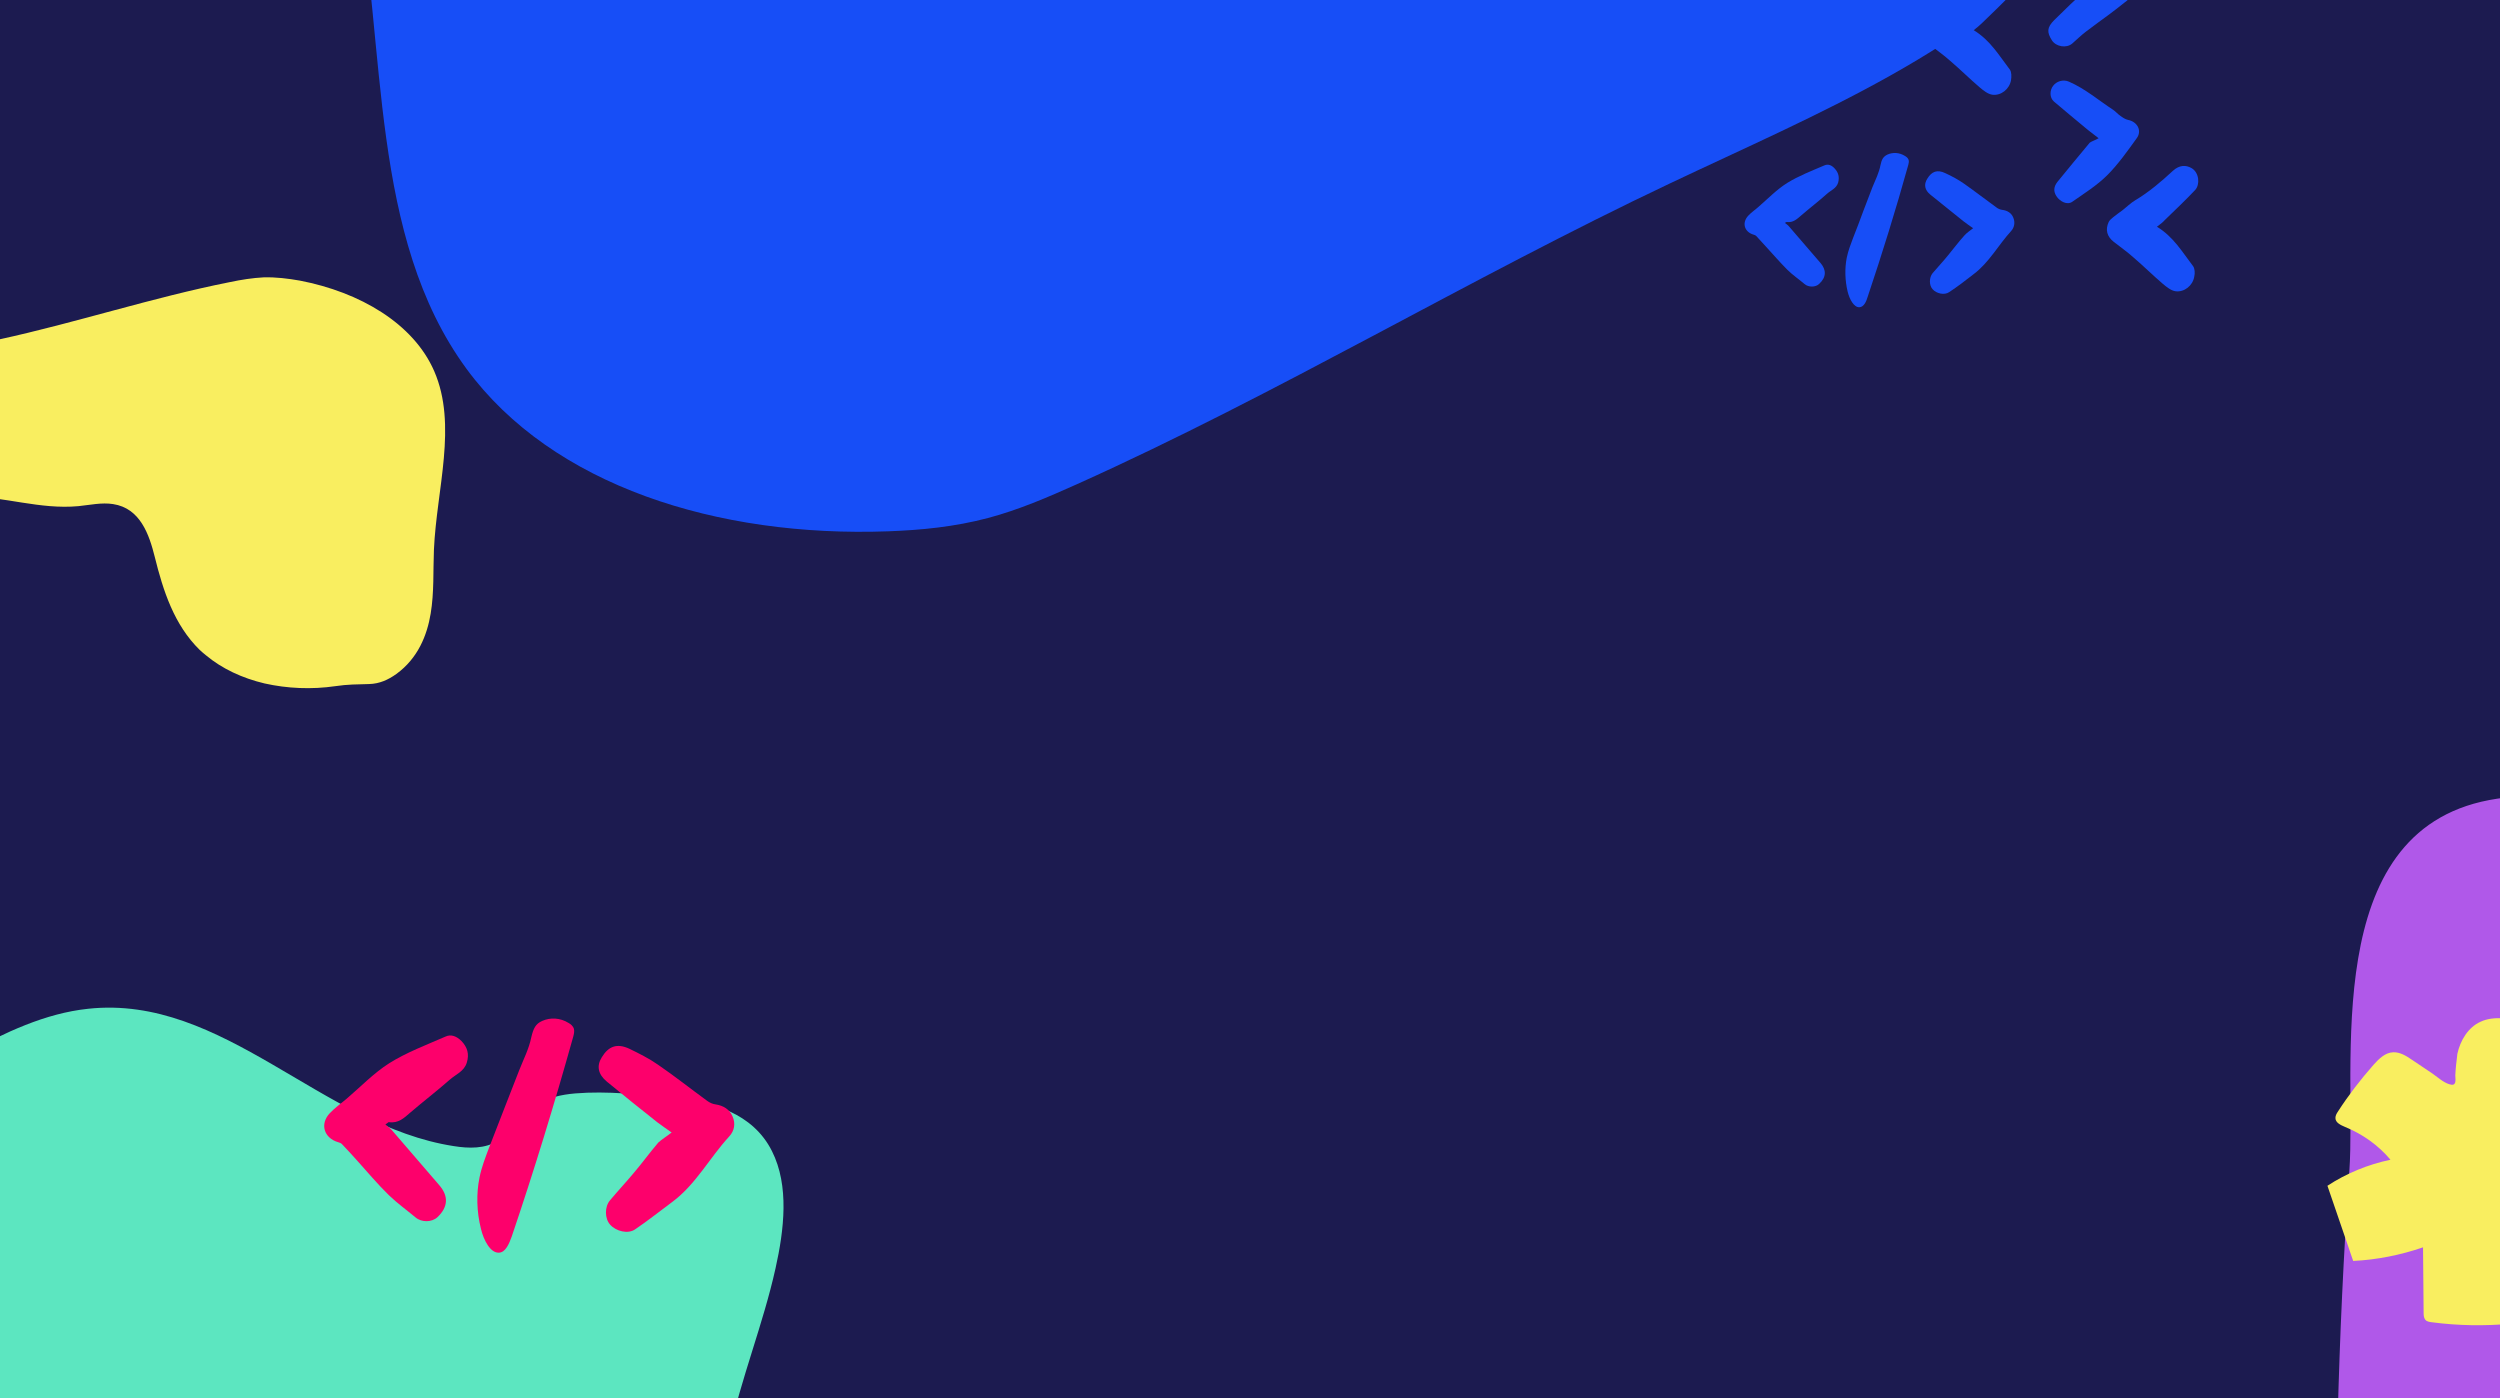 <svg xmlns="http://www.w3.org/2000/svg" xmlns:xlink="http://www.w3.org/1999/xlink" id="Layer_7" x="0px" y="0px" viewBox="0 0 844.6 472.3" style="enable-background:new 0 0 844.6 472.3;" xml:space="preserve">
<style type="text/css">
	.st0{fill:#1C1B50;}
	.st1{fill:#B058E9;}
	.st2{fill:#F9EE60;}
	.st3{fill:#5CE6C0;}
	.st4{fill:#FD006B;}
	.st5{fill:#174EF7;}
</style>
<rect x="-1.3" y="-1.3" class="st0" width="848.7" height="476.3"></rect>
<path class="st1" d="M950,606.9c0.5-28.4-2-54.8-2.1-64.5c-0.6-78.7,0.1-157.5,0.7-236.2c0-4.2,0-8.8-3-12.3c-2.6-3-6.8-4.7-11-6.2  c-27.5-10-62.8-23.3-93.7-17.4c-57.5,11-44.7,90-47.2,125.4c-3.9,55.6-5.1,111.2-4.5,166.8c0.3,31.5-13.2,81.7,16.2,107.2  c22.6,19.5,61,24.2,91.8,29.2C939.8,705.7,949.1,653.5,950,606.9"></path>
<path class="st2" d="M830.2,356c1-4.5,3.6-8.9,7.8-10.8c2.3-1.1,4.9-1.3,7.4-1.2c5,0.2,9.9,1.6,14.3,4.1c2,1.2,4,2.7,4.5,5  c0.4,1.8-0.2,3.6-0.8,5.4c-1.6,4.7-3.3,9.4-4.9,14.1c9.2-2,18.2-5,26.8-8.7c4.6,9.8,8.5,19.8,11.9,30c-8.5,1.4-16.7,4.5-24,9  c6,4,11.4,8.8,16,14.3c0.7,0.8,1.4,1.8,1.2,2.9c-0.1,0.7-0.6,1.2-1.1,1.7c-6.1,6.4-12.6,12.4-19.4,18c-6-6.8-13.2-12.6-21.1-17.1  c-0.3,8.2-0.4,16.4-0.3,24.5c-9,0.8-18,0.7-27-0.5c-0.7-0.1-1.6-0.2-2.1-0.8c-0.5-0.6-0.6-1.4-0.6-2.2c-0.1-7.4-0.1-14.9-0.2-22.3  c-7.6,2.6-15.5,4.2-23.6,4.6l-8.7-25.4c6.4-4.2,13.7-7.2,21.3-8.8c-4.1-4.9-9.5-8.7-15.4-11.1c-1.4-0.6-3.2-1.4-3.2-3  c0-0.8,0.4-1.5,0.8-2.1c3.6-5.6,7.7-10.9,12.1-15.9c1.8-2,3.9-4.1,6.6-4.2c2.3-0.1,4.4,1.2,6.3,2.5l6.7,4.5c1.8,1.2,3.9,3.2,6,3.8  c2.4,0.8,2.1-1.2,2-3C829.6,360.9,829.9,358.6,830.2,356"></path>
<path class="st3" d="M168.4,385.3c-4.5,2.9-10.1,2.7-15.1,1.9c-44.6-6.9-77.8-51.3-123.5-46.4c-29.2,3.1-54,25.8-82.3,35.4  c-19.4,6.6-41.8,7.8-56.2,23c-8.8,9.2-12.8,22.1-13.7,34.5c-2,27.4,10,53.3,27.3,72.8c17.3,19.6,39.6,33.7,61.7,47.5  c23.7,14.8,48,29.6,75.5,36.5c23.4,5.8,49,5.8,70.1,16.9c16.4,8.6,31.9,24,50.8,19.6c8.1-1.9,15.2-7.2,21.5-12.9  c21-18.7,37.4-42.9,46.9-69.2c7.2-19.7,10.5-40.2,14.9-60.4c4.1-19,11.5-37.1,15.7-56c2.9-13,4.7-27.9-1.2-39.6  c-6.4-12.8-20.2-16.8-33.7-18.1c-10.7-1-21.9-2.3-32.8-1.4c-4.6,0.4-9.4,1.4-13.5,4.1C175.8,376.8,173.2,382.3,168.4,385.3"></path>
<path class="st4" d="M226.9,382.6c-1.7-1.2-3.3-2.3-4.9-3.5c-5.7-4.5-11.4-9.1-17-13.7c-3-2.5-3.5-5.3-1.7-8.2  c2.3-3.8,5.2-4.8,9.3-2.9c3.3,1.6,6.7,3.3,9.7,5.4c5.7,3.9,11.1,8.2,16.6,12.2c0.8,0.6,1.9,1.1,2.8,1.2c2.7,0.4,4.8,1.7,5.8,4.1  c1,2.3,0.7,4.8-1.2,6.8c-6.6,7.2-11.2,16.1-19.1,22c-4.2,3.1-8.3,6.4-12.6,9.3c-2.4,1.7-6.5,0.7-8.5-1.6c-1.8-2-1.9-6,0-8.2  c2.6-3.1,5.3-6,7.9-9.1c2.9-3.4,5.5-7,8.4-10.4C223.7,384.8,225.3,383.9,226.9,382.6"></path>
<path class="st4" d="M130.2,379.9c0.7,0.6,1.5,1.1,2.1,1.8c5.4,6.2,10.7,12.5,16.1,18.7c3.2,3.7,3,7.4-0.6,10.8  c-1.9,1.8-5.4,1.8-7.4,0.1c-3-2.5-6.2-4.8-9-7.5c-3.9-3.8-7.4-8-11-12c-1.6-1.8-3.3-3.6-4.9-5.3c-0.3-0.3-0.8-0.5-1.2-0.6  c-4.9-1.4-6.3-6.2-2.9-9.8c1.7-1.8,3.8-3.3,5.7-4.9c4.8-4.1,9.2-8.7,14.4-12c5.9-3.7,12.6-6.2,19-9c1.9-0.9,3.8-0.1,5.4,1.5  c2,2.1,2.7,4.4,1.8,7.3c-0.9,3-3.8,4-5.8,5.8c-4.3,3.8-8.9,7.3-13.2,11c-2.2,1.9-4.1,3.8-7.4,3.3L130.2,379.9z"></path>
<path class="st4" d="M165.2,387.8c-1.2,3.2-2.5,6.5-3.2,10c-1.1,5.4-1,11.5,0.5,17.4c0.9,3.8,3.2,8.2,6.1,8c2.2-0.1,3.4-3,4.3-5.5  c7.5-22.1,14.4-44.7,20.8-67.6c0.2-0.8,0.4-1.7,0.2-2.5c-0.3-1-1.1-1.6-1.8-2c-2.9-1.8-6.2-1.9-8.9-0.7c-2.3,1-3,2.6-3.7,5.5  c-0.8,4-2.7,7.6-4.1,11.2c-1.6,4.1-3.2,8.2-4.8,12.3C168.8,378.5,167,383.1,165.2,387.8"></path>
<g>
	<path class="st5" d="M726.6-40.5c1.4,1.7,2.7,3.5,4.2,5.2c2.6,3.1,5.3,6,8,9.1c1.8,2.1,1,5.5-1.4,7.5c-1.6,1.3-4.6,1.4-6.5-0.5   c-3.9-3.8-8-7.4-12-11.2c-2.1-2-4.1-4-6.1-6.2c-2.7-3-1.7-6.6,1.1-8.7c1.8-1.3,3.6-2.5,4.5-4.6c0.3-0.6,1.1-1.1,1.8-1.5   c4.7-3.1,9.3-6.3,14-9.4c0.9-0.6,1.8-1.3,2.8-1.7c1.8-0.7,4.1,0.4,5.7,2.6c0.9,1.3,0.8,3.6-0.2,5.1c-4.1,5.9-9.3,10.4-15.5,14   c-0.4,0.2-0.7,0.5-1.1,0.7C726.2-40.2,726.4-40.3,726.6-40.5"></path>
	<path class="st5" d="M743.9-75.2c-0.2-2.3,1.1-3.6,2.9-4.6c0.4-0.2,1-0.4,1.3-0.8c2.6-3.2,6.4-4.9,9.5-7.4c2.5-2,4.9-4.2,7.4-6.3   c1.4-1.2,2.8-2.5,5-2.3c1.8,0.1,3.2,0.8,4.2,2.4c1,1.7,1.2,3.3,0,5c-2.7,3.8-6,6.9-9.5,9.8c-0.9,0.8-1.8,1.5-2.8,2.2   c-0.8,0.6-0.7,1.2,0,1.7c4.4,3.3,7.5,7.8,10.8,12.1c1.3,1.7,1.1,3.6,0.3,5.3c-2.2,4.6-6.5,4.7-9.7,1.6c-3.8-3.6-7.9-7-11.9-10.4   c-1.7-1.5-3.6-2.8-5.4-4.2C744.4-72.1,743.8-73.5,743.9-75.2"></path>
	<path class="st5" d="M702.8-58.1c0,2.3-0.9,3.6-2.4,4.7c-1.1,0.8-2.1,1.8-3.2,2.6c-1.4,1.1-2.9,2.3-4.4,3.2   c-4.5,2.7-8.5,6.1-12.3,9.7c-2.8,2.6-6.7,2-8.4-1.2c-1.2-2.3-0.4-4.4,1.2-6c3.6-3.6,7.3-7,11.1-10.4c1.2-1.1,1.4-1.3,0-2.3   c-4.7-3.6-8.1-8.3-11.2-13.2c-0.6-1-0.5-1.8,0-2.8c1.1-2.1,2.2-4.1,4.6-4.8c0.7-0.2,1.5-0.1,2.2,0.1c3,1,4.8,3.6,7.1,5.5   c4.5,3.7,9,7.4,13.5,11.1C701.9-60.9,702.9-59.6,702.8-58.1"></path>
	<path class="st5" d="M722.9-5.6c0.4,2.1-0.8,3.3-2.4,4.3c-1,0.6-1.8,1.5-2.8,2.2c-1.6,1.3-3.3,2.6-4.9,3.8c-2.7,2-5.5,4-8.1,6   c-1.6,1.2-3.1,2.7-4.6,4c-2,1.7-5.5,1.1-6.9-1.1c-1.7-2.7-1.7-4.3,0.8-6.8c3.6-3.6,7.3-7.1,11-10.5c1-0.9,1-1.3,0-2.2   c-4.2-3.3-7.3-7.6-10.5-11.8c-2.6-3.5,0.9-8.9,4.5-9.2c1.2-0.1,2.8,0.7,3.8,1.6c5,4.2,9.9,8.6,14.9,12.9c0.9,0.8,2,1.4,2.9,2.1   C722.1-9.1,723.3-7.8,722.9-5.6"></path>
	<path class="st5" d="M666.8,10.2c5.6,3.4,8.6,8.6,12.2,13.3c0.6,0.8,0.6,2.4,0.4,3.6c-0.5,3-3.4,5.3-6.3,4.9   c-1.5-0.2-3-1.4-4.3-2.5c-3.4-2.9-6.5-6-9.9-8.9c-2.1-1.9-4.4-3.5-6.7-5.3c-2.3-1.8-2.9-4.1-1.7-6.7c0.3-0.6,0.9-1.1,1.5-1.6   c1-0.8,2.1-1.6,3.2-2.4c1.4-1.1,2.7-2.4,4.2-3.3c4.7-2.8,8.8-6.4,12.8-10c2.2-2,4.4-2,6.3-0.9c2.6,1.5,2.9,5.6,1.2,7.4   c-3.3,3.5-6.7,6.7-10.2,10.1C668.8,8.6,667.9,9.3,666.8,10.2"></path>
	<path class="st5" d="M728.7,76.6c5.6,3.4,8.6,8.6,12.2,13.3c0.6,0.8,0.7,2.4,0.4,3.6c-0.5,3-3.4,5.3-6.3,4.9   c-1.5-0.2-3-1.4-4.3-2.5c-3.4-2.9-6.5-6-9.9-8.9c-2.1-1.9-4.4-3.5-6.7-5.3c-2.3-1.8-2.9-4.1-1.7-6.7c0.3-0.6,0.9-1.1,1.5-1.6   c1-0.8,2.1-1.6,3.2-2.4c1.4-1.1,2.7-2.4,4.2-3.3c4.7-2.8,8.8-6.3,12.8-10c2.2-2,4.4-2,6.3-0.9c2.6,1.5,2.9,5.6,1.2,7.4   c-3.3,3.5-6.7,6.7-10.2,10.1C730.7,75.1,729.8,75.8,728.7,76.6"></path>
	<path class="st5" d="M651.5-78c2.5-0.3,3.7,1.3,4.6,3c0.8,1.5,0.2,2.8-0.6,4.2c-3.4,5.5-7.8,10.2-13.1,13.8   c-1.1,0.7-0.9,1.3-0.1,1.9c2.9,2.4,5.8,4.8,8.6,7.4c1.5,1.3,2.8,2.8,4,4.4c1.4,1.9,0.2,5.5-2,6.9c-2.1,1.3-3.2,1.2-5.3-0.4   c-4.8-3.8-9.7-7.6-14.5-11.5c-1.8-1.5-3.6-3.1-4.8-5c-1.6-2.4-0.7-5.5,1.7-7.2c1.6-1.1,2.8-2.3,3.5-4.1c0.2-0.6,0.8-1.1,1.4-1.5   c4.3-3.4,8.6-6.7,12.9-10.1C648.8-77.3,649.9-78.4,651.5-78"></path>
	<path class="st5" d="M724.6-87.2c-1.1-0.8-2.2-1.5-3.2-2.3c-3.7-3-7.5-6-11.2-9c-2-1.6-2.3-3.5-1.1-5.4c1.5-2.5,3.4-3.2,6.1-1.9   c2.2,1,4.4,2.2,6.4,3.6c3.7,2.6,7.3,5.4,10.9,8c0.5,0.4,1.2,0.7,1.9,0.8c1.8,0.2,3.2,1.1,3.8,2.7c0.6,1.5,0.4,3.2-0.8,4.5   c-4.3,4.7-7.4,10.6-12.6,14.5c-2.7,2.1-5.4,4.2-8.3,6.1c-1.6,1.1-4.3,0.5-5.6-1c-1.2-1.3-1.2-3.9,0-5.4c1.7-2,3.5-3.9,5.2-6   c1.9-2.3,3.6-4.6,5.6-6.8C722.5-85.8,723.6-86.4,724.6-87.2"></path>
	<path class="st5" d="M666.6,77.1c-1.1-0.8-2.2-1.5-3.2-2.3c-3.7-3-7.5-6-11.2-9c-2-1.6-2.3-3.5-1.1-5.4c1.5-2.5,3.4-3.2,6.1-1.9   c2.2,1,4.4,2.2,6.4,3.6c3.7,2.6,7.3,5.4,10.9,8c0.5,0.4,1.2,0.7,1.9,0.8c1.8,0.2,3.2,1.1,3.8,2.7c0.6,1.5,0.4,3.2-0.8,4.5   c-4.3,4.7-7.4,10.6-12.6,14.5c-2.7,2.1-5.4,4.2-8.3,6.1c-1.6,1.1-4.3,0.5-5.6-1c-1.2-1.3-1.2-3.9,0-5.4c1.7-2,3.5-3.9,5.2-6   c1.9-2.3,3.6-4.6,5.6-6.8C664.5,78.6,665.6,77.9,666.6,77.1"></path>
	<path class="st5" d="M709,46.7c-1.6-1.3-3.2-2.4-4.7-3.7c-3.5-2.9-7-5.8-10.4-8.7c-1.5-1.3-1.5-3.8-0.2-5.4   c1.1-1.4,3.3-2.2,5.3-1.3c5.5,2.4,10,6.3,14.9,9.5c0.9,0.6,1.5,1.4,2.4,2c0.8,0.6,1.7,1.2,2.6,1.4c3.2,0.6,4.9,3.7,2.9,6.3   c-3.1,4.3-6.2,8.7-9.9,12.4c-3.4,3.4-7.7,6.1-11.7,8.9c-1.9,1.4-4.3-0.2-5.3-1.6c-1.3-1.8-1.1-3.5,0.3-5.2   c3.6-4.4,7.2-8.8,10.8-13.1C706.7,47.7,707.8,47.4,709,46.7"></path>
	<path class="st5" d="M603,75.3c0.5,0.4,1,0.7,1.4,1.2c3.5,4.1,7.1,8.2,10.6,12.3c2.1,2.4,2,4.9-0.4,7.1c-1.2,1.2-3.6,1.2-4.9,0.1   c-2-1.7-4.1-3.1-5.9-4.9c-2.5-2.5-4.8-5.2-7.3-7.9c-1.1-1.2-2.1-2.3-3.2-3.5c-0.2-0.2-0.5-0.3-0.8-0.4c-3.2-0.9-4.1-4-1.9-6.4   c1.1-1.2,2.5-2.1,3.7-3.2c3.1-2.7,6-5.7,9.5-7.9c3.9-2.4,8.3-4.1,12.5-5.9c1.3-0.6,2.5-0.1,3.5,1c1.3,1.4,1.7,2.9,1.2,4.8   c-0.6,2-2.5,2.6-3.8,3.8c-2.8,2.5-5.8,4.8-8.7,7.3c-1.4,1.2-2.7,2.5-4.9,2.2L603,75.3z"></path>
	<path class="st5" d="M626,80.5c-0.8,2.1-1.6,4.2-2.1,6.6c-0.7,3.6-0.6,7.6,0.3,11.4c0.6,2.5,2.1,5.4,4,5.3c1.5-0.1,2.3-1.9,2.8-3.6   c4.9-14.6,9.5-29.4,13.7-44.5c0.1-0.5,0.3-1.1,0.1-1.7c-0.2-0.6-0.7-1-1.2-1.3c-1.9-1.2-4.1-1.3-5.9-0.5c-1.5,0.7-2,1.7-2.4,3.6   c-0.5,2.6-1.7,5-2.7,7.4c-1,2.7-2.1,5.4-3.1,8.1C628.4,74.4,627.2,77.4,626,80.5"></path>
	<path class="st5" d="M751.1-30.1c1.2,0.1,2.4-0.1,3.2-0.9c1.4-1.4,1.1-3.8,2.1-5.6c1-1.8,3.2-2.5,5.2-2.9c1.4-0.3,3-0.6,4.3,0.1   c1.8,1,2.3,3.5,1.6,5.5c-0.7,1.9-2.3,3.4-3.9,4.7c-1.6,1.3-3.3,2.7-4.2,4.5c-0.6,1.1-0.9,2.4-1,3.7c-0.2,1.6-0.2,3.3,0.8,4.5   c0.9,1.3,2.6,1.8,4.2,1.9c1.3,0.1,2.7-0.1,3.7-0.9c2.7-2.1,1.7-7.1,4.7-8.6c0.9-0.5,2.1-0.5,2.9-1.1c0.5-0.4,0.9-1,1.2-1.6   c1.9-3.5,3.9-7.3,3.2-11.2c-0.5-3.1-2.7-5.7-5.4-7.2c-2.7-1.6-5.8-2.2-8.9-2.3c-4.7-0.2-9.6,0.8-13.3,3.6c-2.1,1.6-3.8,3.7-4.7,6.2   c-0.5,1.2-0.7,2.5-0.8,3.8c0,1,0.1,1.8,1,2.3C748.1-30.9,749.5-30.2,751.1-30.1"></path>
	<path class="st5" d="M758-5.4c0,0.9-0.1,1.8,0.3,2.6c0.5,1,1.5,1.6,2.6,1.8c1.1,0.2,2.2,0.1,3.3-0.1c1.1-0.2,2.2-0.4,3.3-0.7   c0.5-0.1,1-0.3,1.4-0.6c0.5-0.4,0.8-1,1.1-1.5c0.4-0.8,0.8-1.6,0.9-2.4c0.1-0.9,0-1.8-0.6-2.4c-0.5-0.5-1.2-0.7-1.7-1.2   c-0.5-0.5-0.8-1.2-1.4-1.5c-0.4-0.2-0.9-0.2-1.4-0.2c-1,0-2,0-3,0c-1.3,0-2.8,0-3.9,0.8c-1,0.7-0.8,1.8-0.9,2.9   C758.1-7.2,758.1-6.3,758-5.4"></path>
</g>
<path class="st5" d="M313.5-180.8c28.9,17.7,46.1,46.8,61,76c9.9,19.5,23.7,41.9,49.6,39.8c10.5-0.8,21-5.8,31.5-9.3  c34.8-11.5,70-6.5,105.2-14.7c25.3-5.9,50.1-18.6,75.5-21.9c32-4.1,62,8.7,75.3,32c4.8,8.5,7.6,18.5,5.1,29.1  c-2.1,9-7.9,17.6-14.4,25.4C667.9,16.7,613.6,38.5,564.1,62c-67.6,32-132.2,71-200.3,101.6c-9.8,4.4-19.8,8.7-30,11.4  c-11.3,3-22.7,4.1-33.8,4.5c-57.6,2.1-113.4-15.4-142.4-54.9c-32.8-44.7-27-108.1-37.4-164c-3.7-19.8-9.3-39-10.4-59.5  c-1.2-20.5,2.3-43.8,18.9-62.7c6.4-7.3,13.4-12.4,22.8-15c10.3-2.8,20.1-4.9,30.2-8.8c21.6-8.3,44.2-12.6,65.8-12.5  c21.7,0.1,42.4,4.6,59.8,13.6C309.4-183.2,311.5-182,313.5-180.8"></path>
<path class="st2" d="M67.5,219.6c-8.7-8.5-12.4-20.1-15.2-31.4c-1.9-7.6-4.9-16.5-14.1-17.9c-3.8-0.6-7.8,0.3-11.7,0.7  c-13.1,1.2-25-3.3-37.9-3.3c-9.3,0-19,2.5-28.1,1.6c-11.5-1.1-21-8-23.8-17.2c-1-3.3-1.2-7.1,0.6-10.6c1.5-3,4.2-5.5,7.1-7.7  c15.3-11.6,36-14.9,55.2-19.1c26.2-5.7,51.9-14.2,78.1-19.4c3.8-0.8,7.6-1.4,11.4-1.6c4.2-0.1,8.2,0.4,12.2,1.1  c20.3,3.9,38.4,14.5,45.4,30.6c7.9,18.2,0.8,39.9-0.1,60.3c-0.3,7.2,0.1,14.4-1.1,21.6c-1.2,7.3-4.3,15.1-11.6,20.4  c-2.8,2-5.7,3.3-9.2,3.4c-3.8,0.1-7.4,0.1-11.3,0.7c-8.2,1.2-16.4,0.8-24-0.9c-7.6-1.8-14.4-5-19.8-9.5  C68.8,220.8,68.2,220.2,67.5,219.6"></path>
</svg>